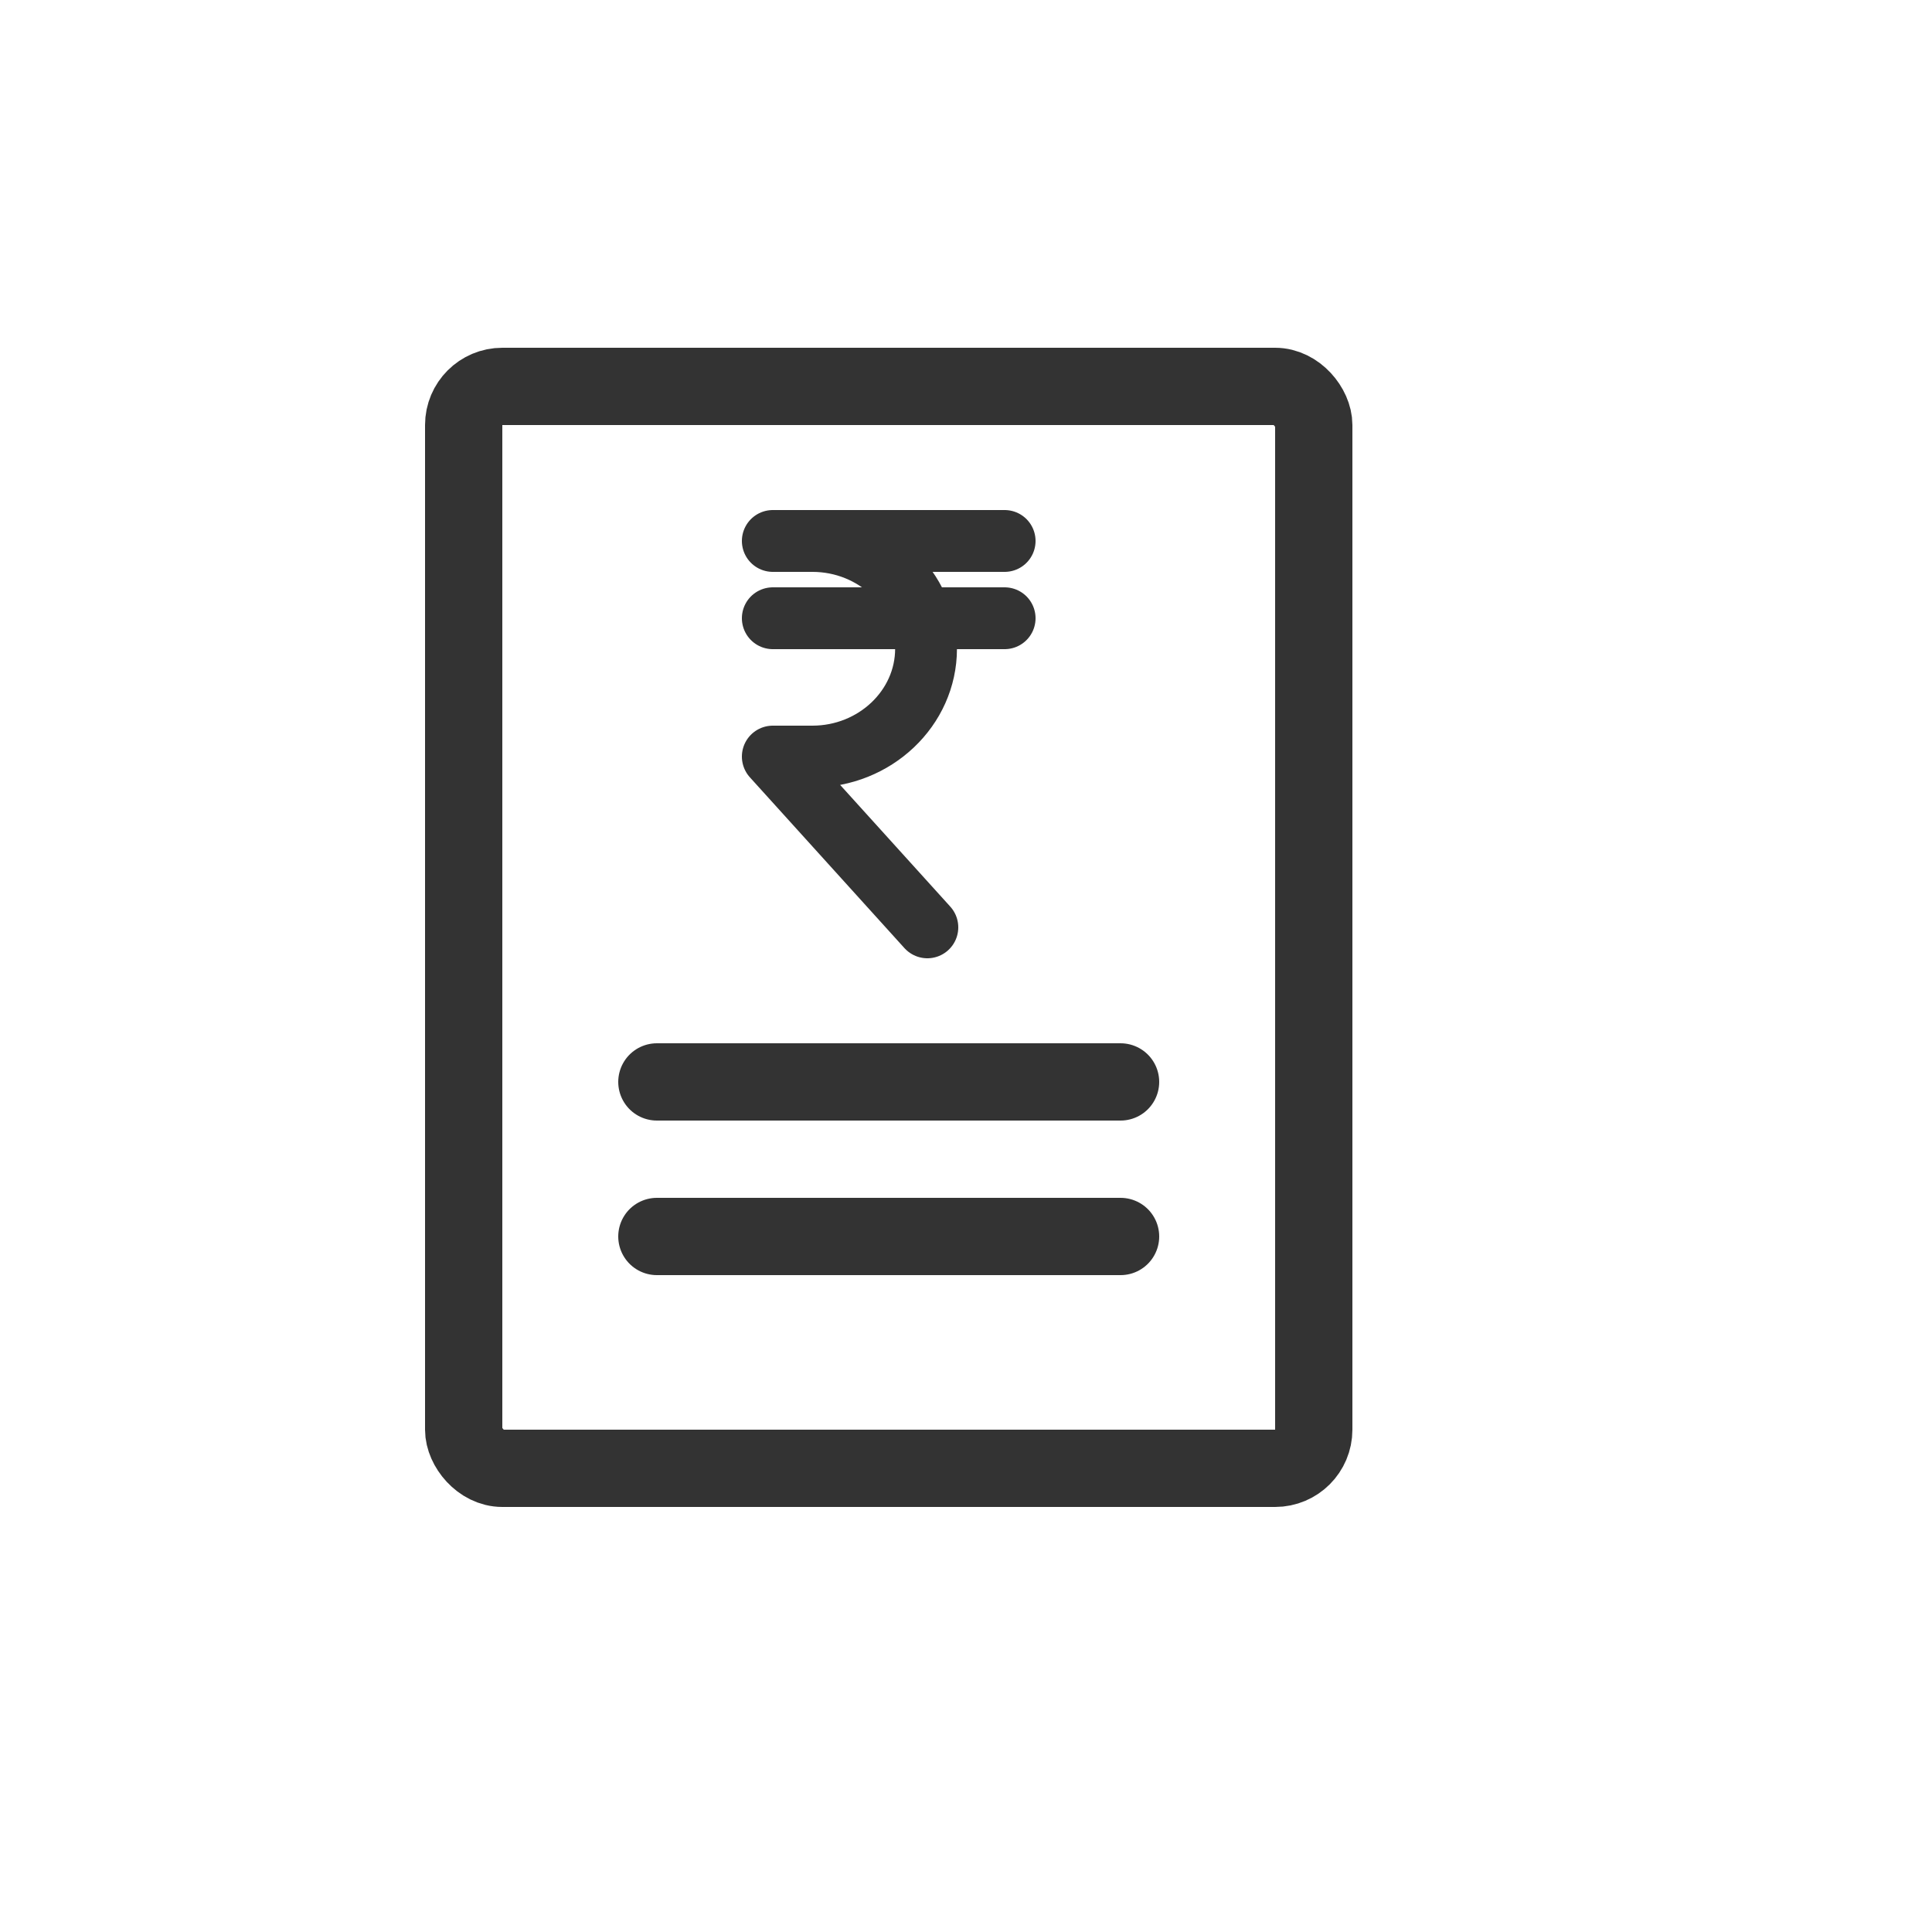 <svg width="25" height="25" viewBox="0 0 25 25" fill="none" xmlns="http://www.w3.org/2000/svg">
<rect x="6" y="5" width="11" height="14" rx="0.5" stroke="#333333" stroke-linecap="round" stroke-linejoin="round"/>
<path d="M10.512 7C11.322 7 11.983 7.627 11.983 8.395C11.983 9.163 11.322 9.79 10.512 9.79H10L12 12" stroke="#333333" stroke-width="0.8" stroke-miterlimit="10" stroke-linecap="round" stroke-linejoin="round"/>
<path d="M10 7H13" stroke="#333333" stroke-width="0.8" stroke-miterlimit="10" stroke-linecap="round" stroke-linejoin="round"/>
<path d="M10 8H13" stroke="#333333" stroke-width="0.8" stroke-miterlimit="10" stroke-linecap="round" stroke-linejoin="round"/>
<path d="M8.5 14H14.5" stroke="#333333" stroke-linecap="round" stroke-linejoin="round"/>
<path d="M8.5 16H14.5" stroke="#333333" stroke-linecap="round" stroke-linejoin="round"/>
</svg>
